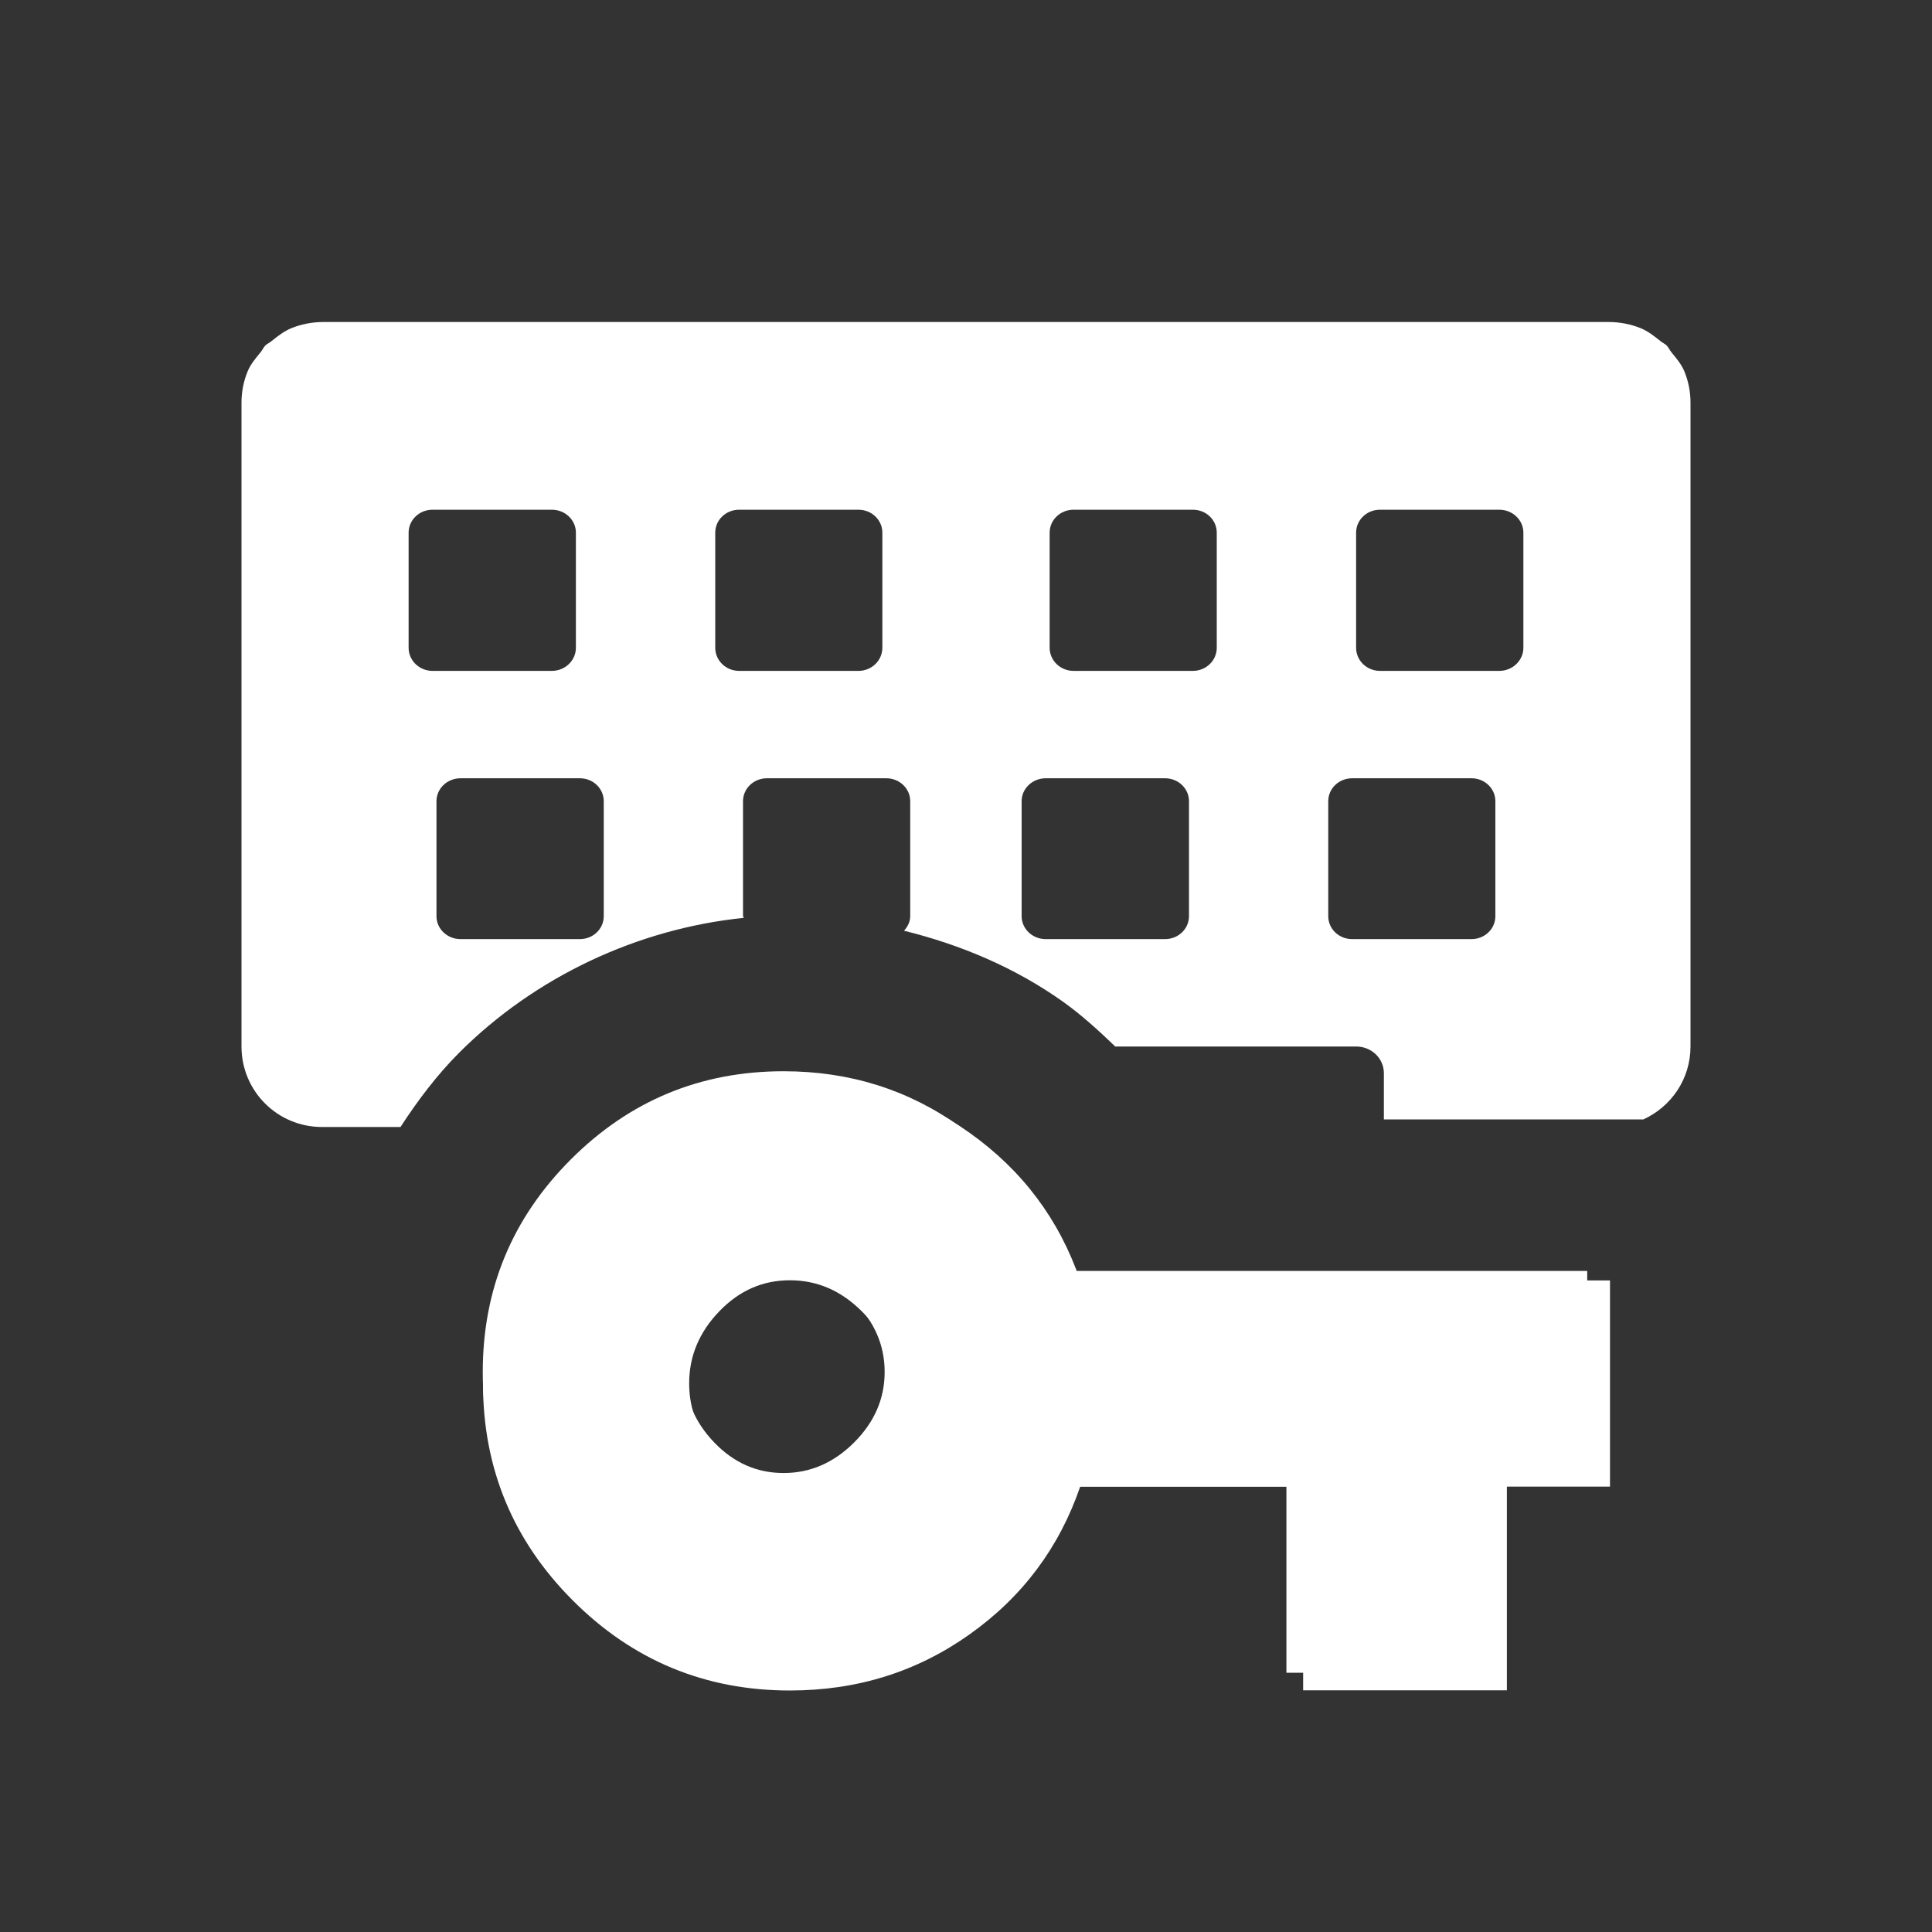 <?xml version="1.0" encoding="UTF-8" standalone="no"?>
<!-- Created with Inkscape (http://www.inkscape.org/) -->

<svg
   xmlns:dc="http://purl.org/dc/elements/1.1/"
   xmlns:cc="http://creativecommons.org/ns#"
   xmlns:rdf="http://www.w3.org/1999/02/22-rdf-syntax-ns#"
   xmlns:svg="http://www.w3.org/2000/svg"
   xmlns="http://www.w3.org/2000/svg"
   xmlns:sodipodi="http://sodipodi.sourceforge.net/DTD/sodipodi-0.dtd"
   xmlns:inkscape="http://www.inkscape.org/namespaces/inkscape"
   inkscape:export-ydpi="22.5"
   inkscape:export-xdpi="22.5"
   inkscape:export-filename="/home/joker/Projects/Kunzisoft/Inkscape/Android Icon Template_low"
   id="svg2"
   version="1.1"
   inkscape:version="0.92.1 r15371"
   xml:space="preserve"
   width="24"
   height="24"
   viewBox="0 0 24 24"
   sodipodi:docname="ic_magikeyboard_notification.svg"><rect x="0" y="0" width="24" height="24" fill="#333333" stroke="none"/><sodipodi:namedview
     pagecolor="#d7d7d7"
     bordercolor="#666666"
     borderopacity="1"
     objecttolerance="10"
     gridtolerance="10"
     guidetolerance="10"
     inkscape:pageopacity="0"
     inkscape:pageshadow="2"
     inkscape:window-width="1920"
     inkscape:window-height="1043"
     id="namedview4"
     showgrid="true"
     inkscape:zoom="16.000001"
     inkscape:cx="13.652344"
     inkscape:cy="9.9822597"
     inkscape:window-x="0"
     inkscape:window-y="47"
     inkscape:window-maximized="1"
     inkscape:current-layer="layer4"
     showguides="false"
     inkscape:pagecheckerboard="true"><inkscape:grid
       type="xygrid"
       id="grid4818" /></sodipodi:namedview><defs
     id="defs6" /><g
     inkscape:groupmode="layer"
     id="layer4"
     inkscape:label="Work"
     style="display:inline"
     transform="translate(0,-169.5)"><path
       style="fill:#ffffff;fill-opacity:1;stroke:none;stroke-width:4;stroke-miterlimit:4;stroke-dasharray:none;stroke-dashoffset:0;stroke-opacity:1"
       d="M 4.02 4 C 3.878 4 3.743 4.027 3.621 4.076 C 3.528 4.114 3.451 4.175 3.375 4.236 C 3.35 4.257 3.32 4.269 3.297 4.291 C 3.272 4.316 3.259 4.35 3.236 4.377 C 3.177 4.45 3.115 4.521 3.078 4.609 C 3.028 4.729 3 4.862 3 5 L 3 13 C 3 13.554 3.446 14 4 14 L 4.975 14 C 5.189 13.671 5.425 13.357 5.703 13.078 C 6.645 12.136 7.916 11.537 9.24 11.402 C 9.239 11.394 9.23 11.389 9.23 11.381 L 9.23 9.953 C 9.23 9.795 9.363 9.668 9.527 9.668 L 11.01 9.668 C 11.174 9.668 11.307 9.795 11.307 9.953 L 11.307 11.381 C 11.307 11.452 11.274 11.513 11.23 11.562 C 11.937 11.736 12.614 12.023 13.207 12.445 C 13.438 12.61 13.649 12.803 13.854 13 L 16.846 13 C 17.037 13 17.191 13.147 17.191 13.332 L 17.191 13.906 L 20.414 13.906 C 20.759 13.749 21 13.405 21 13 L 21 5 C 21 4.862 20.972 4.729 20.922 4.609 C 20.885 4.521 20.823 4.45 20.764 4.377 C 20.741 4.35 20.728 4.316 20.703 4.291 C 20.68 4.269 20.65 4.257 20.625 4.236 C 20.549 4.175 20.472 4.114 20.379 4.076 C 20.257 4.027 20.122 4 19.98 4 L 4.02 4 z M 5.373 6.332 L 6.855 6.332 C 7.02 6.332 7.154 6.459 7.154 6.617 L 7.154 8.047 C 7.154 8.205 7.02 8.334 6.855 8.334 L 5.373 8.334 C 5.209 8.334 5.076 8.205 5.076 8.047 L 5.076 6.617 C 5.076 6.459 5.209 6.332 5.373 6.332 z M 9.182 6.332 L 10.664 6.332 C 10.828 6.332 10.961 6.459 10.961 6.617 L 10.961 8.047 C 10.961 8.205 10.828 8.334 10.664 8.334 L 9.182 8.334 C 9.017 8.334 8.885 8.205 8.885 8.047 L 8.885 6.617 C 8.885 6.459 9.017 6.332 9.182 6.332 z M 13.336 6.332 L 14.818 6.332 C 14.983 6.332 15.115 6.459 15.115 6.617 L 15.115 8.047 C 15.115 8.205 14.983 8.334 14.818 8.334 L 13.336 8.334 C 13.172 8.334 13.039 8.205 13.039 8.047 L 13.039 6.617 C 13.039 6.459 13.172 6.332 13.336 6.332 z M 17.143 6.332 L 18.625 6.332 C 18.789 6.332 18.924 6.459 18.924 6.617 L 18.924 8.047 C 18.924 8.205 18.789 8.334 18.625 8.334 L 17.143 8.334 C 16.978 8.334 16.846 8.205 16.846 8.047 L 16.846 6.617 C 16.846 6.459 16.978 6.332 17.143 6.332 z M 5.721 9.668 L 7.203 9.668 C 7.368 9.668 7.5 9.795 7.5 9.953 L 7.5 11.381 C 7.5 11.539 7.368 11.666 7.203 11.666 L 5.721 11.666 C 5.556 11.666 5.422 11.539 5.422 11.381 L 5.422 9.953 C 5.422 9.795 5.556 9.668 5.721 9.668 z M 12.99 9.668 L 14.473 9.668 C 14.637 9.668 14.77 9.795 14.77 9.953 L 14.77 11.381 C 14.77 11.539 14.637 11.666 14.473 11.666 L 12.99 11.666 C 12.826 11.666 12.691 11.539 12.691 11.381 L 12.691 9.953 C 12.691 9.795 12.826 9.668 12.99 9.668 z M 16.797 9.668 L 18.279 9.668 C 18.444 9.668 18.576 9.795 18.576 9.953 L 18.576 11.381 C 18.576 11.539 18.444 11.666 18.279 11.666 L 16.797 11.666 C 16.632 11.666 16.5 11.539 16.5 11.381 L 16.5 9.953 C 16.5 9.795 16.632 9.668 16.797 9.668 z M 9.812 13.375 C 8.76 13.375 7.861 13.748 7.117 14.492 C 6.373 15.236 6 16.135 6 17.188 C 6 18.24 6.373 19.139 7.117 19.883 C 7.861 20.627 8.76 21 9.812 21 C 10.647 21 11.391 20.768 12.047 20.301 C 12.703 19.835 13.159 19.223 13.418 18.469 L 16.188 18.469 L 16.188 20.998 L 18.719 20.998 L 18.719 18.467 L 20 18.467 L 20 15.906 L 13.418 15.906 C 13.159 15.152 12.703 14.541 12.047 14.074 C 11.391 13.607 10.647 13.375 9.812 13.375 z M 9.812 15.904 C 10.151 15.904 10.448 16.032 10.707 16.291 C 10.966 16.55 11.094 16.848 11.094 17.186 C 11.094 17.524 10.966 17.822 10.707 18.08 C 10.448 18.339 10.15 18.467 9.812 18.467 C 9.475 18.467 9.182 18.339 8.934 18.08 C 8.685 17.822 8.561 17.523 8.561 17.186 C 8.561 16.847 8.685 16.55 8.934 16.291 C 9.182 16.032 9.475 15.904 9.812 15.904 z "
       transform="translate(0,169.5)"
       id="rect4934" /><g
       id="g4824"
       transform="matrix(0.014,0,0,0.014,5.857,179.544)"
       style="stroke-width:280;stroke-miterlimit:4;stroke-dasharray:none;stroke:none"><path
         style="fill:#ffffff;fill-opacity:1;stroke:none;stroke-opacity:1;stroke-width:280;stroke-miterlimit:4;stroke-dasharray:none"
         inkscape:connector-curvature="0"
         d="m 276.9,589.6 c 23.6,0 44.5,-9 62.6,-27.1 18.1,-18.1 27.1,-38.9 27.1,-62.6 0,-23.6 -9,-44.5 -27.1,-62.6 -18.1,-18.1 -38.9,-27.1 -62.6,-27.1 -23.6,0 -44.1,9 -61.5,27.1 -17.4,18.1 -26.1,38.9 -26.1,62.6 0,23.6 8.7,44.5 26.1,62.6 17.4,18.1 37.9,27.1 61.5,27.1 z M 529.2,410.3 H 990 V 589.6 H 900.3 V 766.8 H 723.1 V 589.7 H 529.2 c -18.1,52.8 -50,95.6 -95.9,128.2 -45.9,32.7 -98,49 -156.4,49 -73.7,0 -136.6,-26.1 -188.7,-78.2 C 36.1,636.6 10,573.7 10,500 10,426.3 36.1,363.4 88.2,311.3 c 52.1,-52.1 115,-78.2 188.7,-78.2 58.4,0 110.5,16.3 156.4,49 45.9,32.7 77.8,75.4 95.9,128.2 z"
         id="path4836" /></g></g></svg>